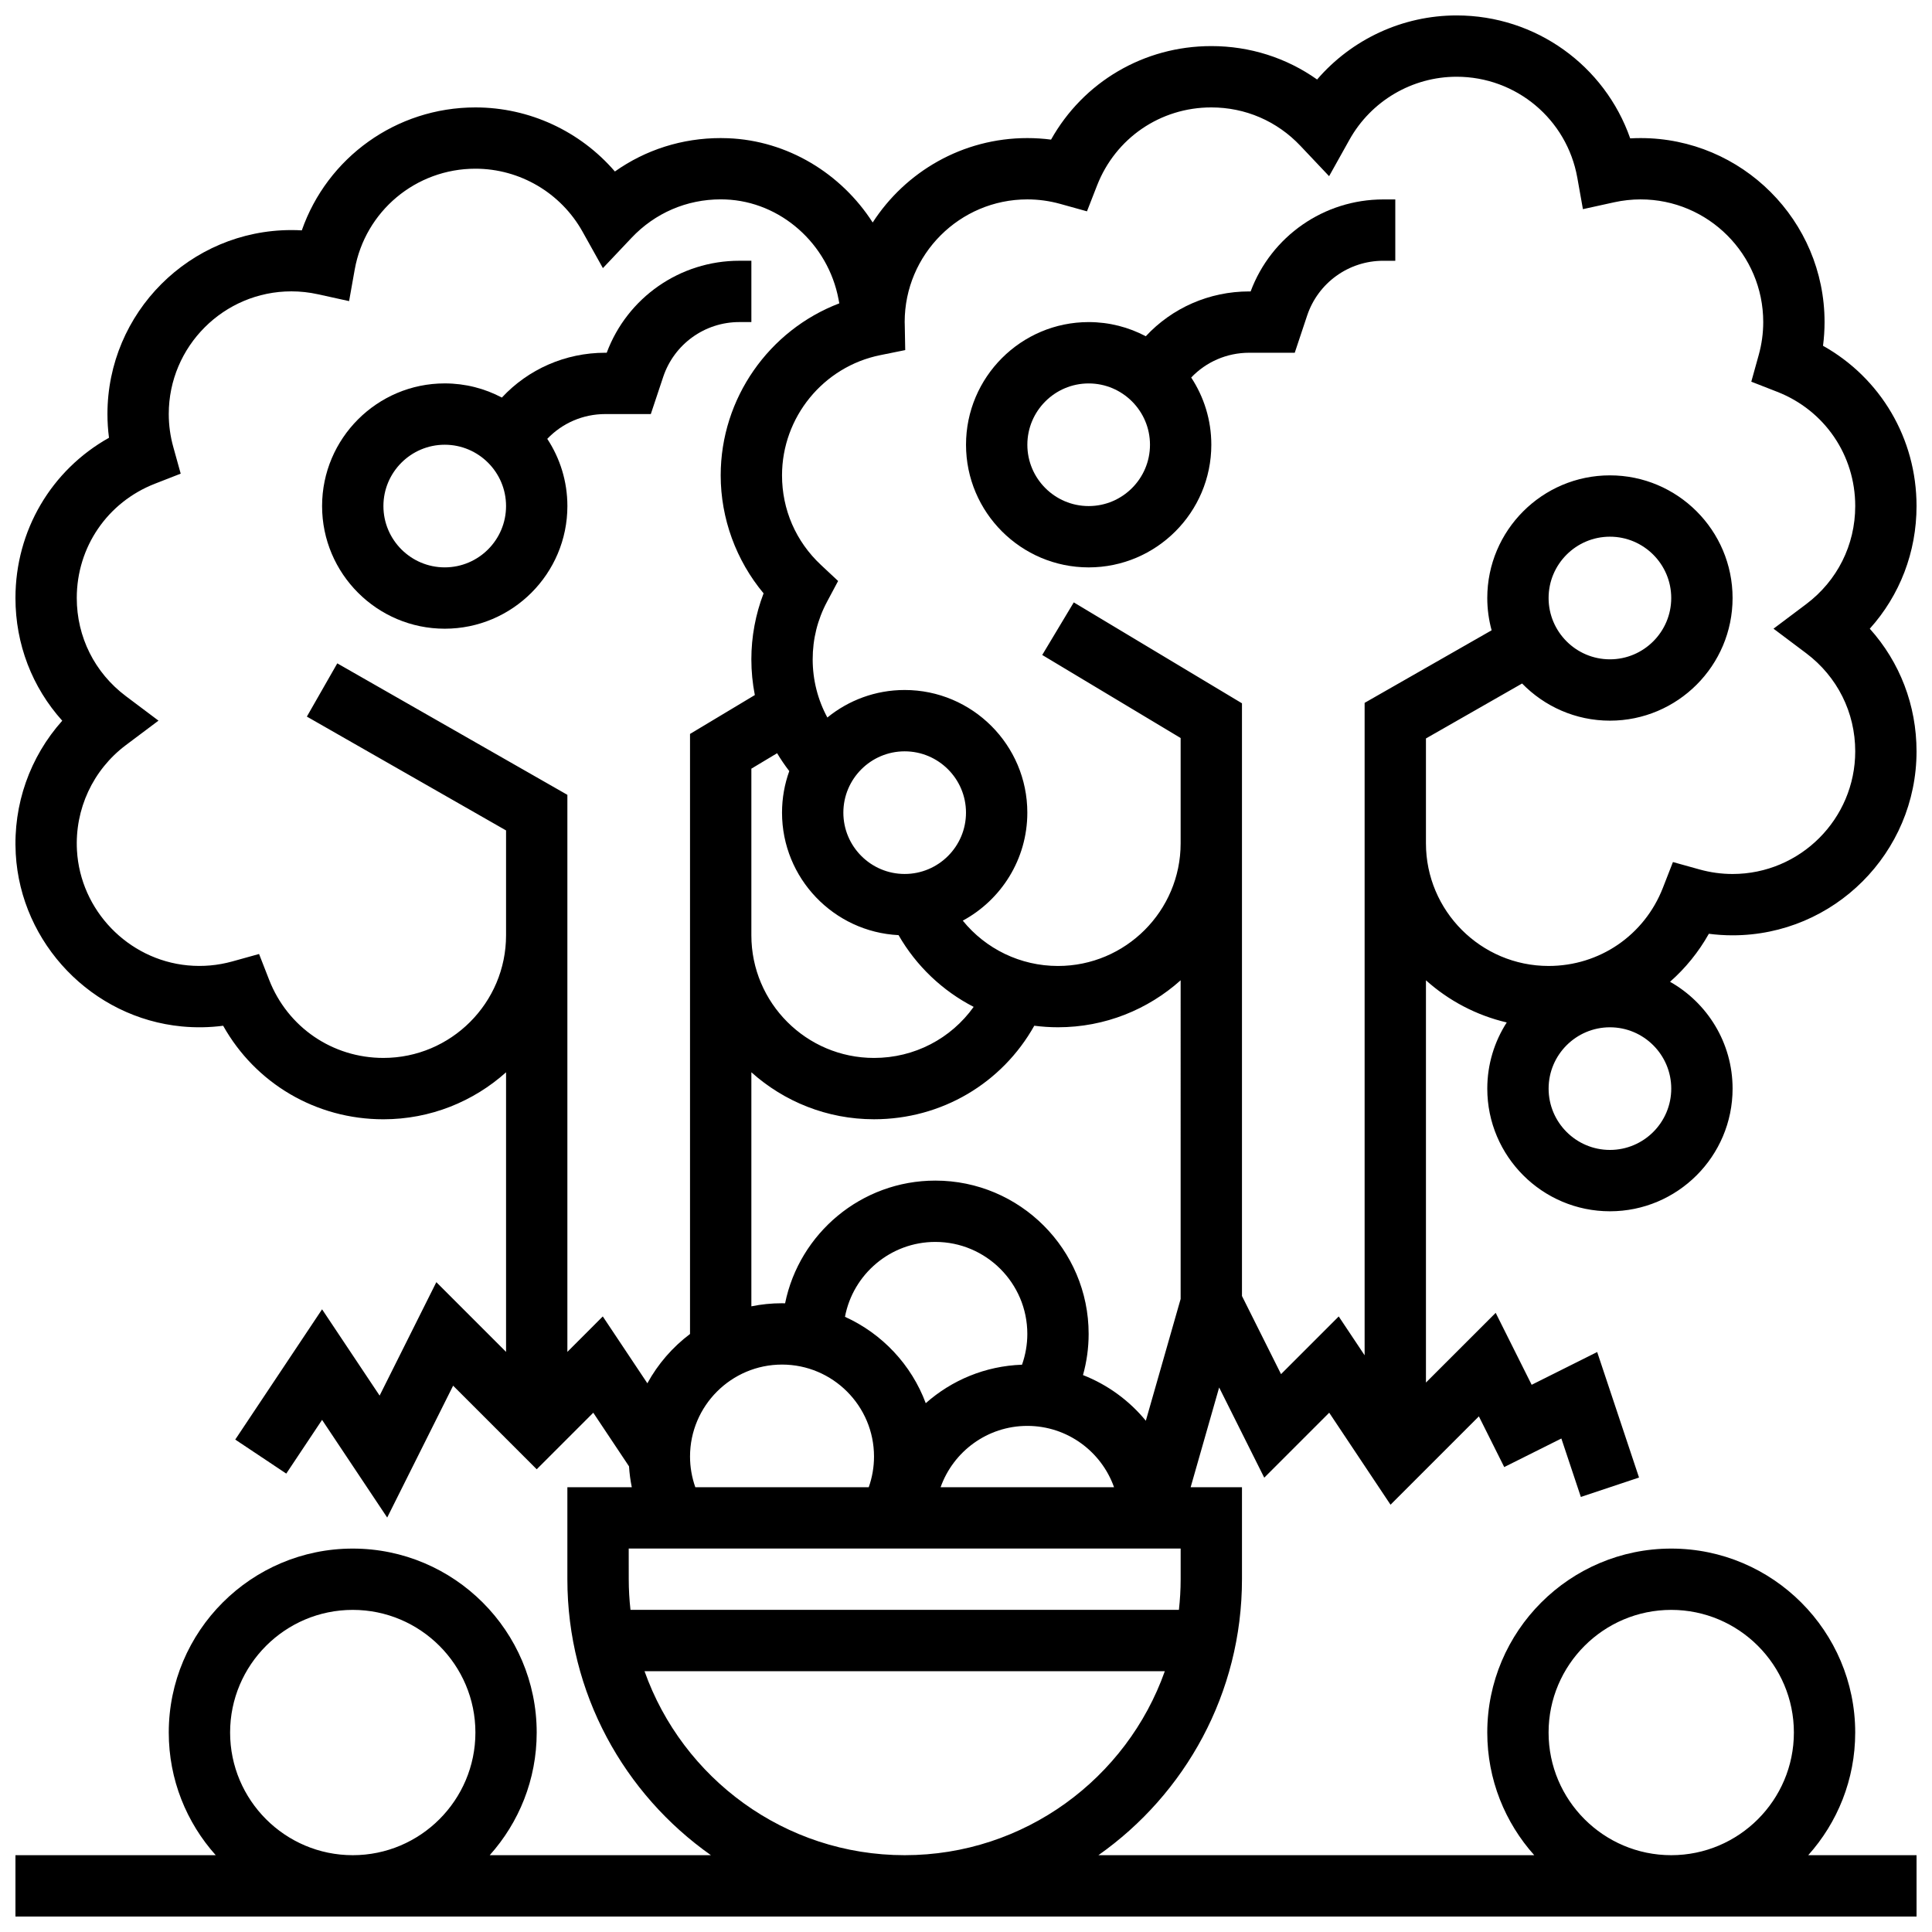 <?xml version="1.0" encoding="UTF-8"?>
<!-- Uploaded to: SVG Repo, www.svgrepo.com, Generator: SVG Repo Mixer Tools -->
<svg width="800px" height="800px" version="1.1" viewBox="144 144 512 512" xmlns="http://www.w3.org/2000/svg">
 <defs>
  <clipPath id="a">
   <path d="m148.09 148.09h503.81v503.81h-503.81z"/>
  </clipPath>
 </defs>
 <g clip-path="url(#a)">
  <path d="m596.86 391.46c2.086 0.273 4.184 0.41 6.289 0.41 26.883 0 48.754-21.871 48.754-48.754 0-12.219-4.43-23.652-12.391-32.504 7.965-8.855 12.391-20.289 12.391-32.508 0-17.898-9.531-33.914-24.785-42.469 0.27-2.086 0.41-4.184 0.41-6.289 0-26.883-21.871-48.754-48.754-48.754-0.918 0-1.836 0.027-2.754 0.078-6.738-19.27-25-32.582-46.004-32.582-14.34 0-27.805 6.328-36.969 16.98-8.141-5.758-17.816-8.855-28.039-8.855-17.898 0-33.914 9.531-42.469 24.785-2.086-0.27-4.188-0.406-6.289-0.406-17.168 0-32.289 8.922-40.98 22.371-8.355-13.008-22.578-21.719-38.355-22.332-0.637-0.027-1.277-0.039-1.922-0.039-10.223 0-19.902 3.094-28.039 8.855-9.168-10.652-22.629-16.98-36.969-16.98-21.004 0-39.27 13.312-46.004 32.582-0.918-0.055-1.836-0.078-2.754-0.078-26.883 0-48.754 21.871-48.754 48.754 0 2.102 0.137 4.203 0.41 6.289-15.258 8.551-24.789 24.566-24.789 42.469 0 12.223 4.434 23.664 12.402 32.516-8.547 9.555-13.059 22.188-12.324 35.281 1.332 23.816 20.262 43.484 44.031 45.742 3.664 0.348 7.32 0.285 10.934-0.188 8.555 15.254 24.57 24.789 42.469 24.789 12.477 0 23.871-4.719 32.504-12.453v74.094l-18.477-18.477-15.031 30.062-15.25-22.867-23.012 34.52 13.523 9.016 9.488-14.238 17.258 25.887 17.473-34.945 22.152 22.152 14.988-14.988 9.473 14.211c0.117 1.863 0.367 3.715 0.738 5.539h-17.074v24.379c0 30.199 15.055 56.945 38.051 73.133h-58.633c7.738-8.633 12.453-20.027 12.453-32.504 0-26.883-21.871-48.754-48.754-48.754-26.883 0-48.754 21.871-48.754 48.754 0 12.477 4.719 23.871 12.453 32.504h-53.082v16.25h503.81v-16.25h-28.707c7.738-8.633 12.453-20.027 12.453-32.504 0-26.883-21.871-48.754-48.754-48.754-26.883 0-48.754 21.871-48.754 48.754 0 12.477 4.719 23.871 12.453 32.504h-115.51c22.996-16.191 38.051-42.938 38.051-73.133v-24.379h-13.605l7.555-26.438 11.953 23.902 17.215-17.215 16.25 24.379 23.414-23.414 6.719 13.438 15.141-7.57 5.164 15.488 15.418-5.141-11.09-33.266-17.363 8.684-9.535-19.066-18.48 18.473v-106.6c5.992 5.371 13.32 9.277 21.41 11.168-3.258 5.062-5.156 11.082-5.156 17.539 0 17.922 14.582 32.504 32.504 32.504s32.504-14.582 32.504-32.504c0-12.137-6.691-22.738-16.578-28.316 4.066-3.582 7.562-7.859 10.289-12.723zm-391.88 211.68c0-17.922 14.582-32.504 32.504-32.504s32.504 14.582 32.504 32.504c0 17.922-14.582 32.504-32.504 32.504-17.926 0-32.504-14.582-32.504-32.504zm349.41 0c0-17.922 14.582-32.504 32.504-32.504s32.504 14.582 32.504 32.504c0 17.922-14.582 32.504-32.504 32.504s-32.504-14.582-32.504-32.504zm-260.03-100.88v-147.62l-60.977-34.844-8.062 14.109 52.789 30.168v27.785c0 17.922-14.582 32.504-32.504 32.504-13.488 0-25.375-8.125-30.281-20.699l-2.672-6.844-7.078 1.969c-3.863 1.074-7.84 1.426-11.836 1.047-15.84-1.508-28.453-14.609-29.344-30.473-0.609-10.91 4.231-21.336 12.953-27.891l8.652-6.492-8.648-6.496c-8.266-6.211-13.008-15.691-13.008-26.008 0-13.488 8.125-25.375 20.699-30.281l6.844-2.672-1.969-7.078c-0.793-2.852-1.195-5.785-1.195-8.727 0-17.922 14.582-32.504 32.504-32.504 2.34 0 4.703 0.258 7.023 0.77l8.262 1.816 1.484-8.328c2.762-15.504 16.215-26.762 31.988-26.762 11.766 0 22.645 6.394 28.395 16.688l5.394 9.66 7.602-8.039c6.215-6.566 14.598-10.184 23.617-10.184 0.434 0 0.863 0.008 1.293 0.027 14.57 0.566 27.16 11.703 29.941 26.473l0.199 1.059c-18.605 7.086-31.434 25.148-31.434 45.578 0 11.441 4.086 22.551 11.367 31.273-2.133 5.555-3.242 11.504-3.242 17.48 0 3.215 0.312 6.383 0.922 9.473l-17.176 10.305v159.02c-4.637 3.488-8.504 7.945-11.305 13.066l-11.812-17.719zm89.387-126.65c-8.961 0-16.25-7.293-16.25-16.25 0-8.961 7.293-16.25 16.25-16.25 8.961 0 16.25 7.293 16.25 16.25 0.004 8.957-7.289 16.25-16.25 16.25zm-1.621 16.211c4.731 8.23 11.68 14.777 19.902 19.012-6.004 8.398-15.691 13.531-26.406 13.531-17.922 0-32.504-14.582-32.504-32.504v-44.156l6.824-4.094c0.973 1.637 2.055 3.215 3.223 4.738-1.242 3.441-1.922 7.148-1.922 11.008 0 17.379 13.711 31.617 30.883 32.465zm74.754 96.414-9.223 32.277c-4.387-5.344-10.113-9.543-16.652-12.102 0.984-3.535 1.496-7.207 1.496-10.91 0-22.402-18.227-40.629-40.629-40.629-19.629 0-36.047 13.992-39.816 32.523-0.27-0.004-0.543-0.02-0.812-0.02-2.781 0-5.5 0.281-8.125 0.816v-62.027c8.633 7.738 20.027 12.453 32.504 12.453 17.906 0 33.922-9.539 42.473-24.789 2.062 0.266 4.16 0.41 6.281 0.41 12.477 0 23.871-4.719 32.504-12.453zm-42.035 17.426c-9.766 0.336-18.668 4.129-25.512 10.199-3.793-10.184-11.562-18.438-21.406-22.891 2.129-11.285 12.055-19.848 23.945-19.848 13.441 0 24.379 10.934 24.379 24.379 0 2.797-0.484 5.555-1.406 8.16zm1.406 16.215c10.594 0 19.625 6.793 22.98 16.25h-45.961c3.356-9.453 12.387-16.25 22.98-16.25zm-89.387 8.129c0-13.441 10.938-24.379 24.379-24.379 13.441 0 24.379 10.934 24.379 24.379 0 2.781-0.48 5.531-1.398 8.125h-45.961c-0.914-2.598-1.398-5.344-1.398-8.125zm-16.25 24.375h146.27v8.125c0 2.746-0.164 5.457-0.461 8.125h-145.34c-0.297-2.668-0.461-5.379-0.461-8.125zm73.133 81.262c-31.781 0-58.875-20.383-68.941-48.754h137.88c-10.059 28.371-37.156 48.754-68.938 48.754zm186.9-186.9c-8.961 0-16.25-7.293-16.25-16.25 0-8.961 7.293-16.25 16.25-16.25 8.961 0 16.25 7.293 16.25 16.25 0 8.961-7.289 16.25-16.25 16.25zm14.031-69.453c-4.906 12.574-16.797 20.699-30.285 20.699-17.922 0-32.504-14.582-32.504-32.504v-27.789l25.48-14.562c5.91 6.066 14.16 9.848 23.277 9.848 17.922 0 32.504-14.582 32.504-32.504s-14.582-32.504-32.504-32.504-32.504 14.582-32.504 32.504c0 2.961 0.406 5.828 1.152 8.555l-33.656 19.23v172.9l-6.863-10.293-15.289 15.289-10.352-20.707v-157.07l-44.574-26.746-8.359 13.938 36.68 22.008v27.906c0 17.922-14.582 32.504-32.504 32.504-9.973 0-19.16-4.527-25.23-12.012 10.176-5.5 17.105-16.266 17.105-28.621 0-17.922-14.582-32.504-32.504-32.504-7.762 0-14.895 2.738-20.488 7.293-2.535-4.684-3.891-9.953-3.891-15.418 0-5.394 1.281-10.527 3.805-15.262l2.934-5.5-4.551-4.258c-6.648-6.219-10.312-14.648-10.312-23.734 0-15.406 10.941-28.805 26.012-31.855l6.637-1.344-0.125-6.769-0.02-0.664c0-17.922 14.582-32.504 32.504-32.504 2.941 0 5.875 0.402 8.727 1.195l7.078 1.969 2.672-6.844c4.902-12.57 16.789-20.695 30.281-20.695 9.016 0 17.402 3.617 23.613 10.184l7.602 8.039 5.394-9.66c5.75-10.297 16.633-16.691 28.398-16.691 15.773 0 29.227 11.254 31.988 26.762l1.484 8.328 8.262-1.816c2.316-0.508 4.68-0.77 7.019-0.77 17.922 0 32.504 14.582 32.504 32.504 0 2.941-0.402 5.875-1.195 8.727l-1.969 7.078 6.844 2.672c12.574 4.906 20.699 16.793 20.699 30.281 0 10.316-4.742 19.797-13.008 26.008l-8.648 6.496 8.648 6.496c8.266 6.211 13.008 15.691 13.008 26.008 0 17.922-14.582 32.504-32.504 32.504-2.941 0-5.875-0.402-8.727-1.195l-7.078-1.969zm-30.285-76.812c0-8.961 7.293-16.25 16.25-16.25 8.961 0 16.25 7.293 16.25 16.25 0 8.961-7.293 16.25-16.25 16.25s-16.25-7.289-16.25-16.25z"/>
 </g>
 <path d="m475.43 221.23h-0.375c-10.621 0-20.438 4.387-27.41 11.879-4.523-2.391-9.676-3.754-15.137-3.754-17.922 0-32.504 14.582-32.504 32.504s14.582 32.504 32.504 32.504 32.504-14.582 32.504-32.504c0-6.57-1.965-12.691-5.332-17.809 3.941-4.144 9.438-6.57 15.379-6.57h12.062l3.277-9.832c2.898-8.699 11.008-14.543 20.18-14.543h3.188v-16.254h-3.188c-15.723 0-29.68 9.742-35.148 24.379zm-42.922 56.883c-8.961 0-16.25-7.293-16.25-16.25 0-8.961 7.293-16.25 16.25-16.25 8.961 0 16.25 7.293 16.25 16.25s-7.289 16.25-16.25 16.25z"/>
 <path d="m304.41 253.73h12.062l3.277-9.832c2.902-8.699 11.012-14.547 20.184-14.547h3.188v-16.25h-3.188c-15.723 0-29.68 9.738-35.148 24.379h-0.375c-10.621 0-20.438 4.387-27.41 11.879-4.523-2.394-9.676-3.754-15.141-3.754-17.922 0-32.504 14.582-32.504 32.504s14.582 32.504 32.504 32.504 32.504-14.582 32.504-32.504c0-6.57-1.965-12.691-5.332-17.809 3.945-4.144 9.438-6.57 15.379-6.57zm-42.551 40.629c-8.961 0-16.25-7.293-16.25-16.25 0-8.961 7.293-16.25 16.25-16.25 8.961 0 16.25 7.293 16.25 16.25 0.004 8.961-7.289 16.25-16.25 16.25z"/>
</svg>